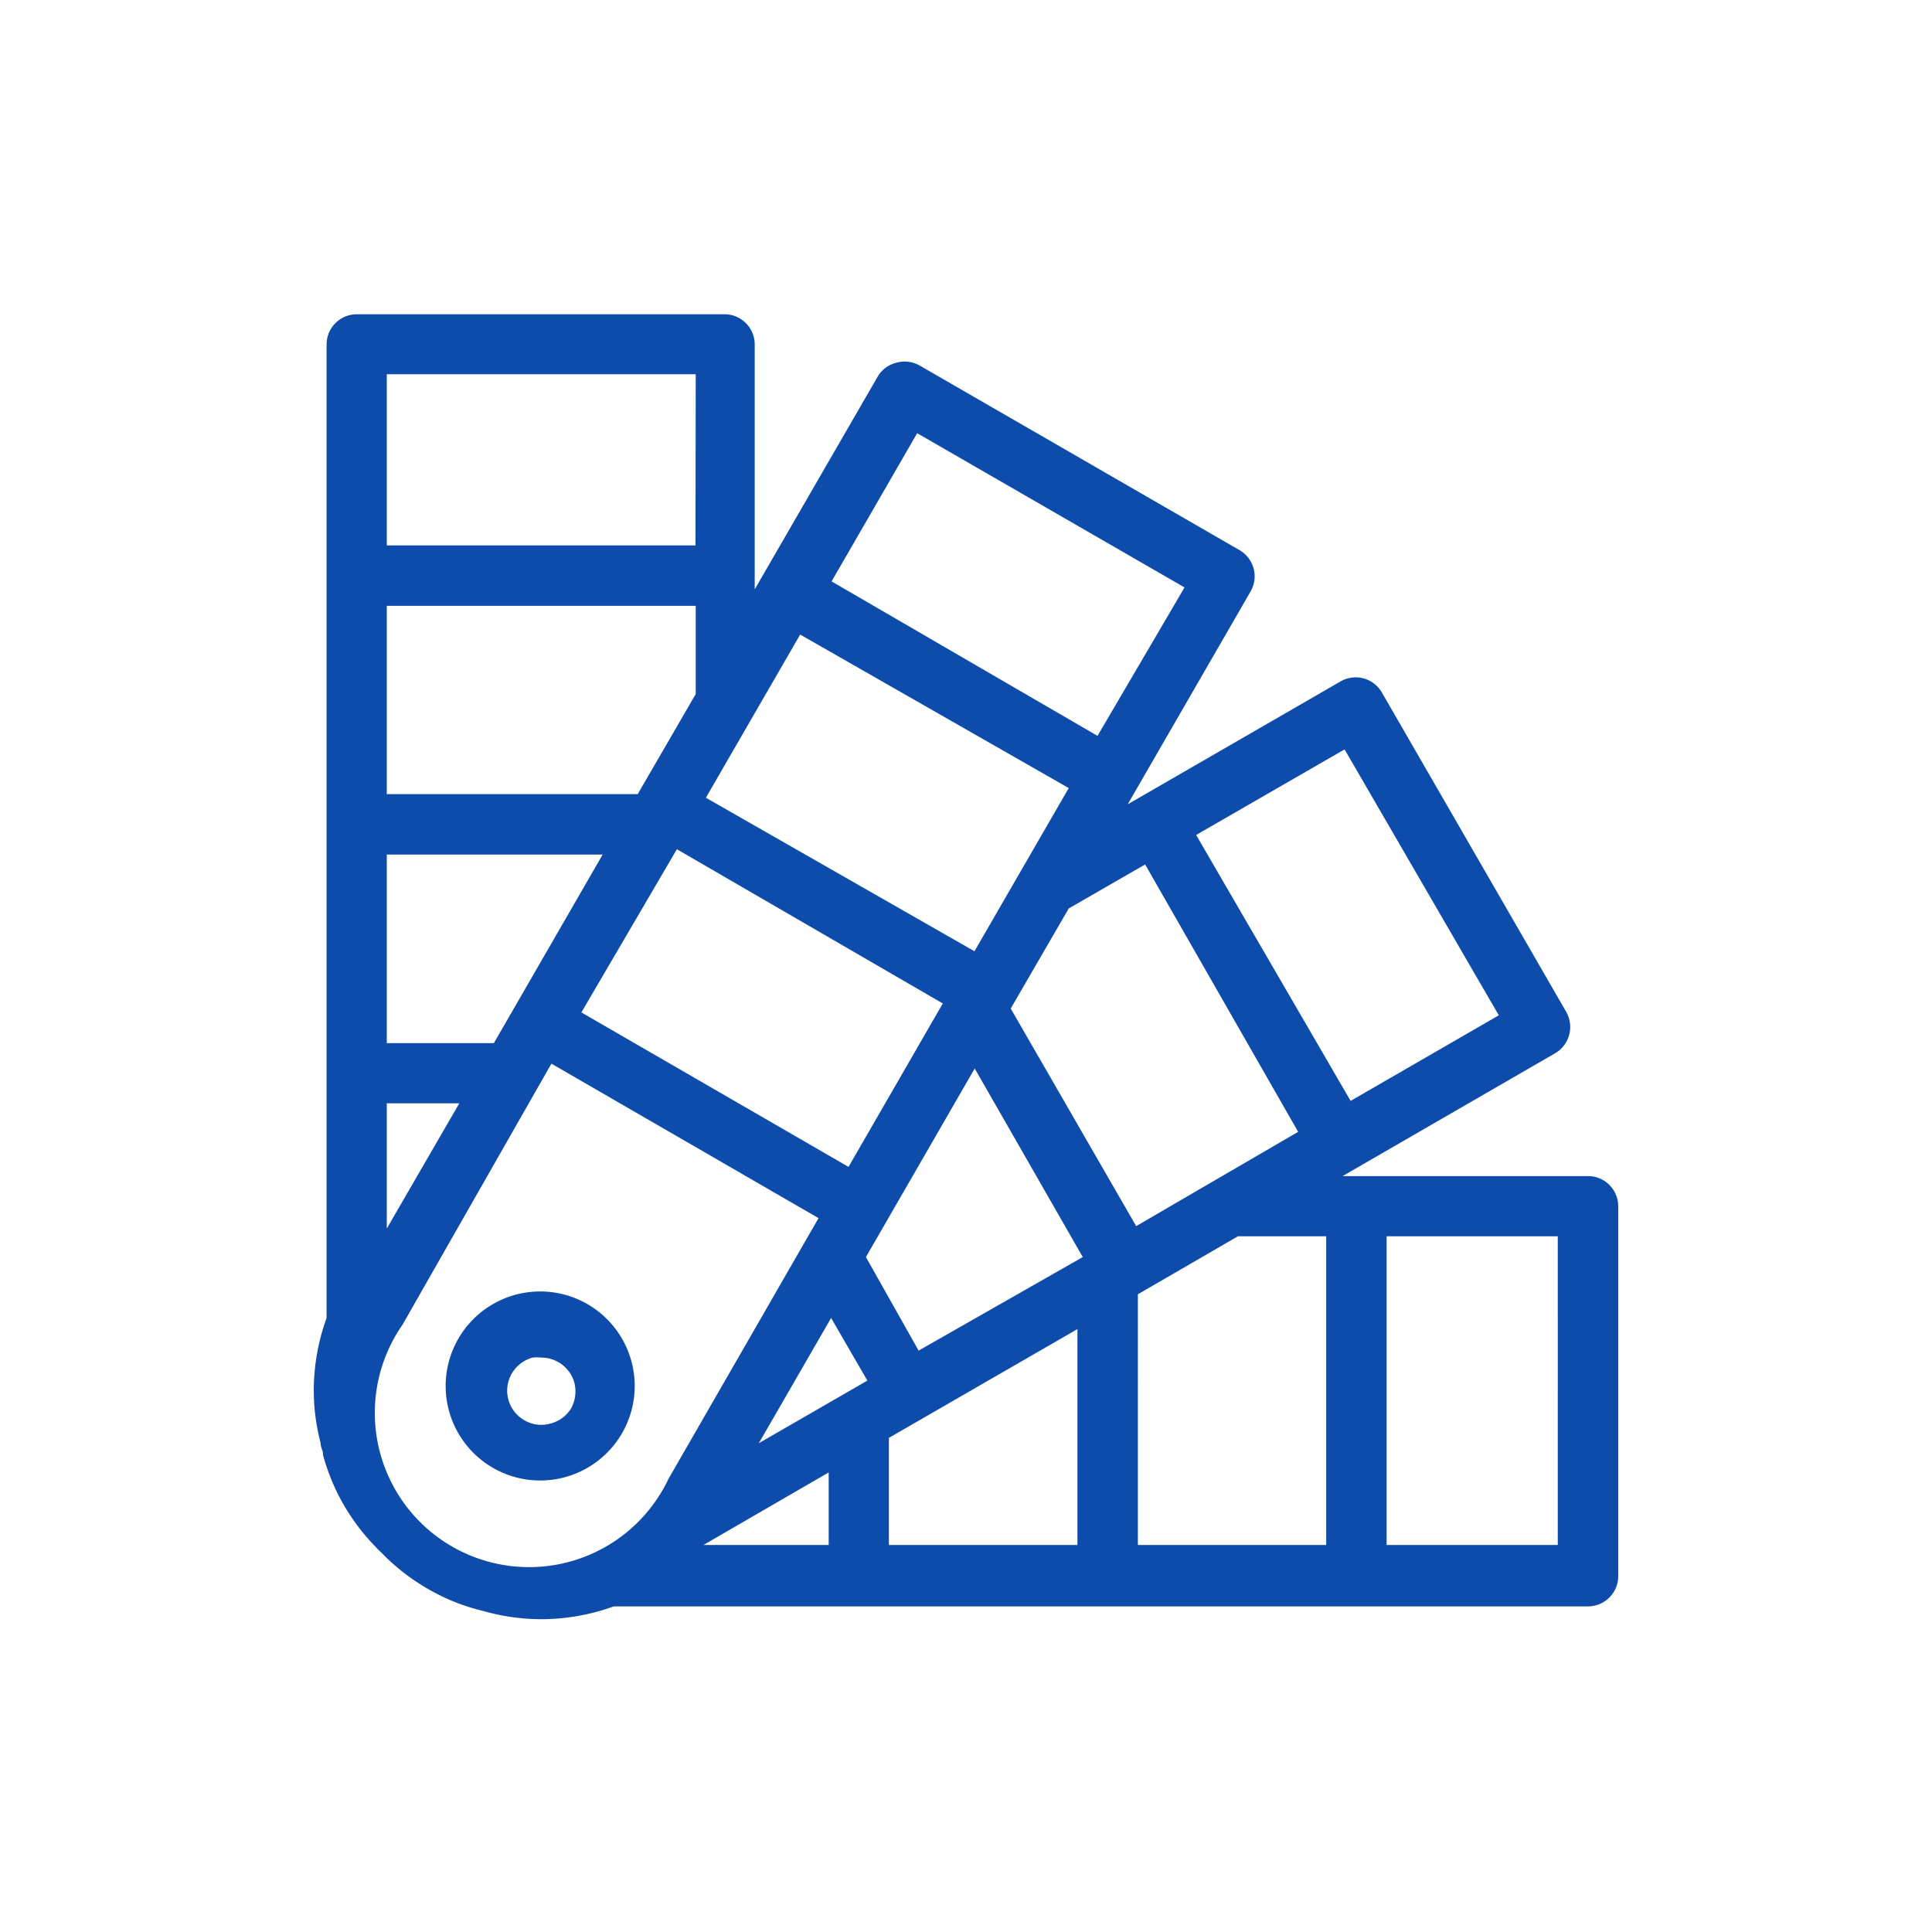 <svg id="a9b3e452-ad65-4a63-abbb-97f32f30f841" data-name="f9ad8f9f-63d1-4087-8c3d-cb22954196d4" xmlns="http://www.w3.org/2000/svg" width="79.92" height="79.92" viewBox="0 0 79.92 79.92"><defs><style>.adcae41f-00fe-400a-9549-ef2eb7098bd9{fill:#0e4cab;}.ebb398d7-ee79-4d94-962c-d1a8c63da859{fill:none;stroke:#fff;stroke-linecap:round;stroke-linejoin:round;stroke-width:0;}</style></defs><path class="adcae41f-00fe-400a-9549-ef2eb7098bd9" d="M65.69,48.65H55.54l8.79-5.08a1.26,1.26,0,0,0,.46-1.71L57.16,28.64a1.25,1.25,0,0,0-1.71-.45l-8.8,5.08,5.08-8.8a1.25,1.25,0,0,0-.45-1.71L38.06,15.13a1.26,1.26,0,0,0-1-.12,1.23,1.23,0,0,0-.76.58l-5.08,8.79V14.23A1.25,1.25,0,0,0,30,13H14.76a1.25,1.25,0,0,0-1.25,1.25V54.52a8.82,8.82,0,0,0-.53,3,8.53,8.53,0,0,0,.28,2.16c0,.14.06.27.1.41l0,.09A8.67,8.67,0,0,0,15.55,64l.07.08.18.17a8.62,8.62,0,0,0,1.89,1.47,8.39,8.39,0,0,0,2.3.92,8.7,8.7,0,0,0,2.4.34,8.82,8.82,0,0,0,3-.53H65.69a1.25,1.25,0,0,0,1.25-1.25V49.9A1.25,1.25,0,0,0,65.69,48.65ZM16,35.35h8.93l-4.5,7.8H16Zm0-10.29H28.78v3.65l-2.4,4.14H16Zm12.77-2.5H16V15.48H28.78ZM30,23.81ZM49,24.3,45.4,30.44l-11-6.39,3.54-6.13Zm-4.79,8.3-3.9,6.75L29.2,33l3.9-6.75Zm3.16,3.16L53.7,46.82,47,50.72l-5.19-9,2.4-4.14ZM55.62,31,62,42l-6.13,3.54-6.39-11ZM22.35,42.34ZM28,35.13,39,41.51l-3.9,6.76L24.05,41.88Zm12.76,5.93ZM35.57,50ZM22.81,44l11.05,6.39L27.65,61.18a6.38,6.38,0,1,1-11-6.38ZM34.38,54.52l1.5,2.59L31.39,59.7ZM35.82,52l4.5-7.8L44.79,52,38,55.87ZM19,45.64l-3,5.18V45.64ZM29.1,63.91l5.18-3v3Zm7.67,0V59.48l7.8-4.5v8.93Zm10.3,0V53.54l4.14-2.4h3.65V63.91Zm17.37,0H57.36V51.14h7.08Zm-8.33-14ZM47.78,34.06Zm-33-10.25Zm0,10.29Zm0,10.3ZM35.52,65.16Zm10.3,0Zm10.29,0Z"/><line class="ebb398d7-ee79-4d94-962c-d1a8c63da859" x1="47.78" y1="34.06" x2="47.78" y2="34.06"/><path class="adcae41f-00fe-400a-9549-ef2eb7098bd9" d="M26.17,56.52a3.91,3.91,0,1,0-7.55,2,3.91,3.91,0,0,0,7.55-2Zm-3.41,2.37a1.38,1.38,0,0,1-1.07-.14,1.41,1.41,0,0,1-.52-1.93h0a1.43,1.43,0,0,1,.86-.66,1.47,1.47,0,0,1,.36,0,1.38,1.38,0,0,1,.71.19,1.41,1.41,0,0,1,.66.85,1.47,1.47,0,0,1-.14,1.07A1.42,1.42,0,0,1,22.76,58.89Z"/><line class="ebb398d7-ee79-4d94-962c-d1a8c63da859" x1="40.71" y1="41.06" x2="40.71" y2="41.06"/><line class="ebb398d7-ee79-4d94-962c-d1a8c63da859" x1="22.35" y1="42.34" x2="22.35" y2="42.34"/></svg>
